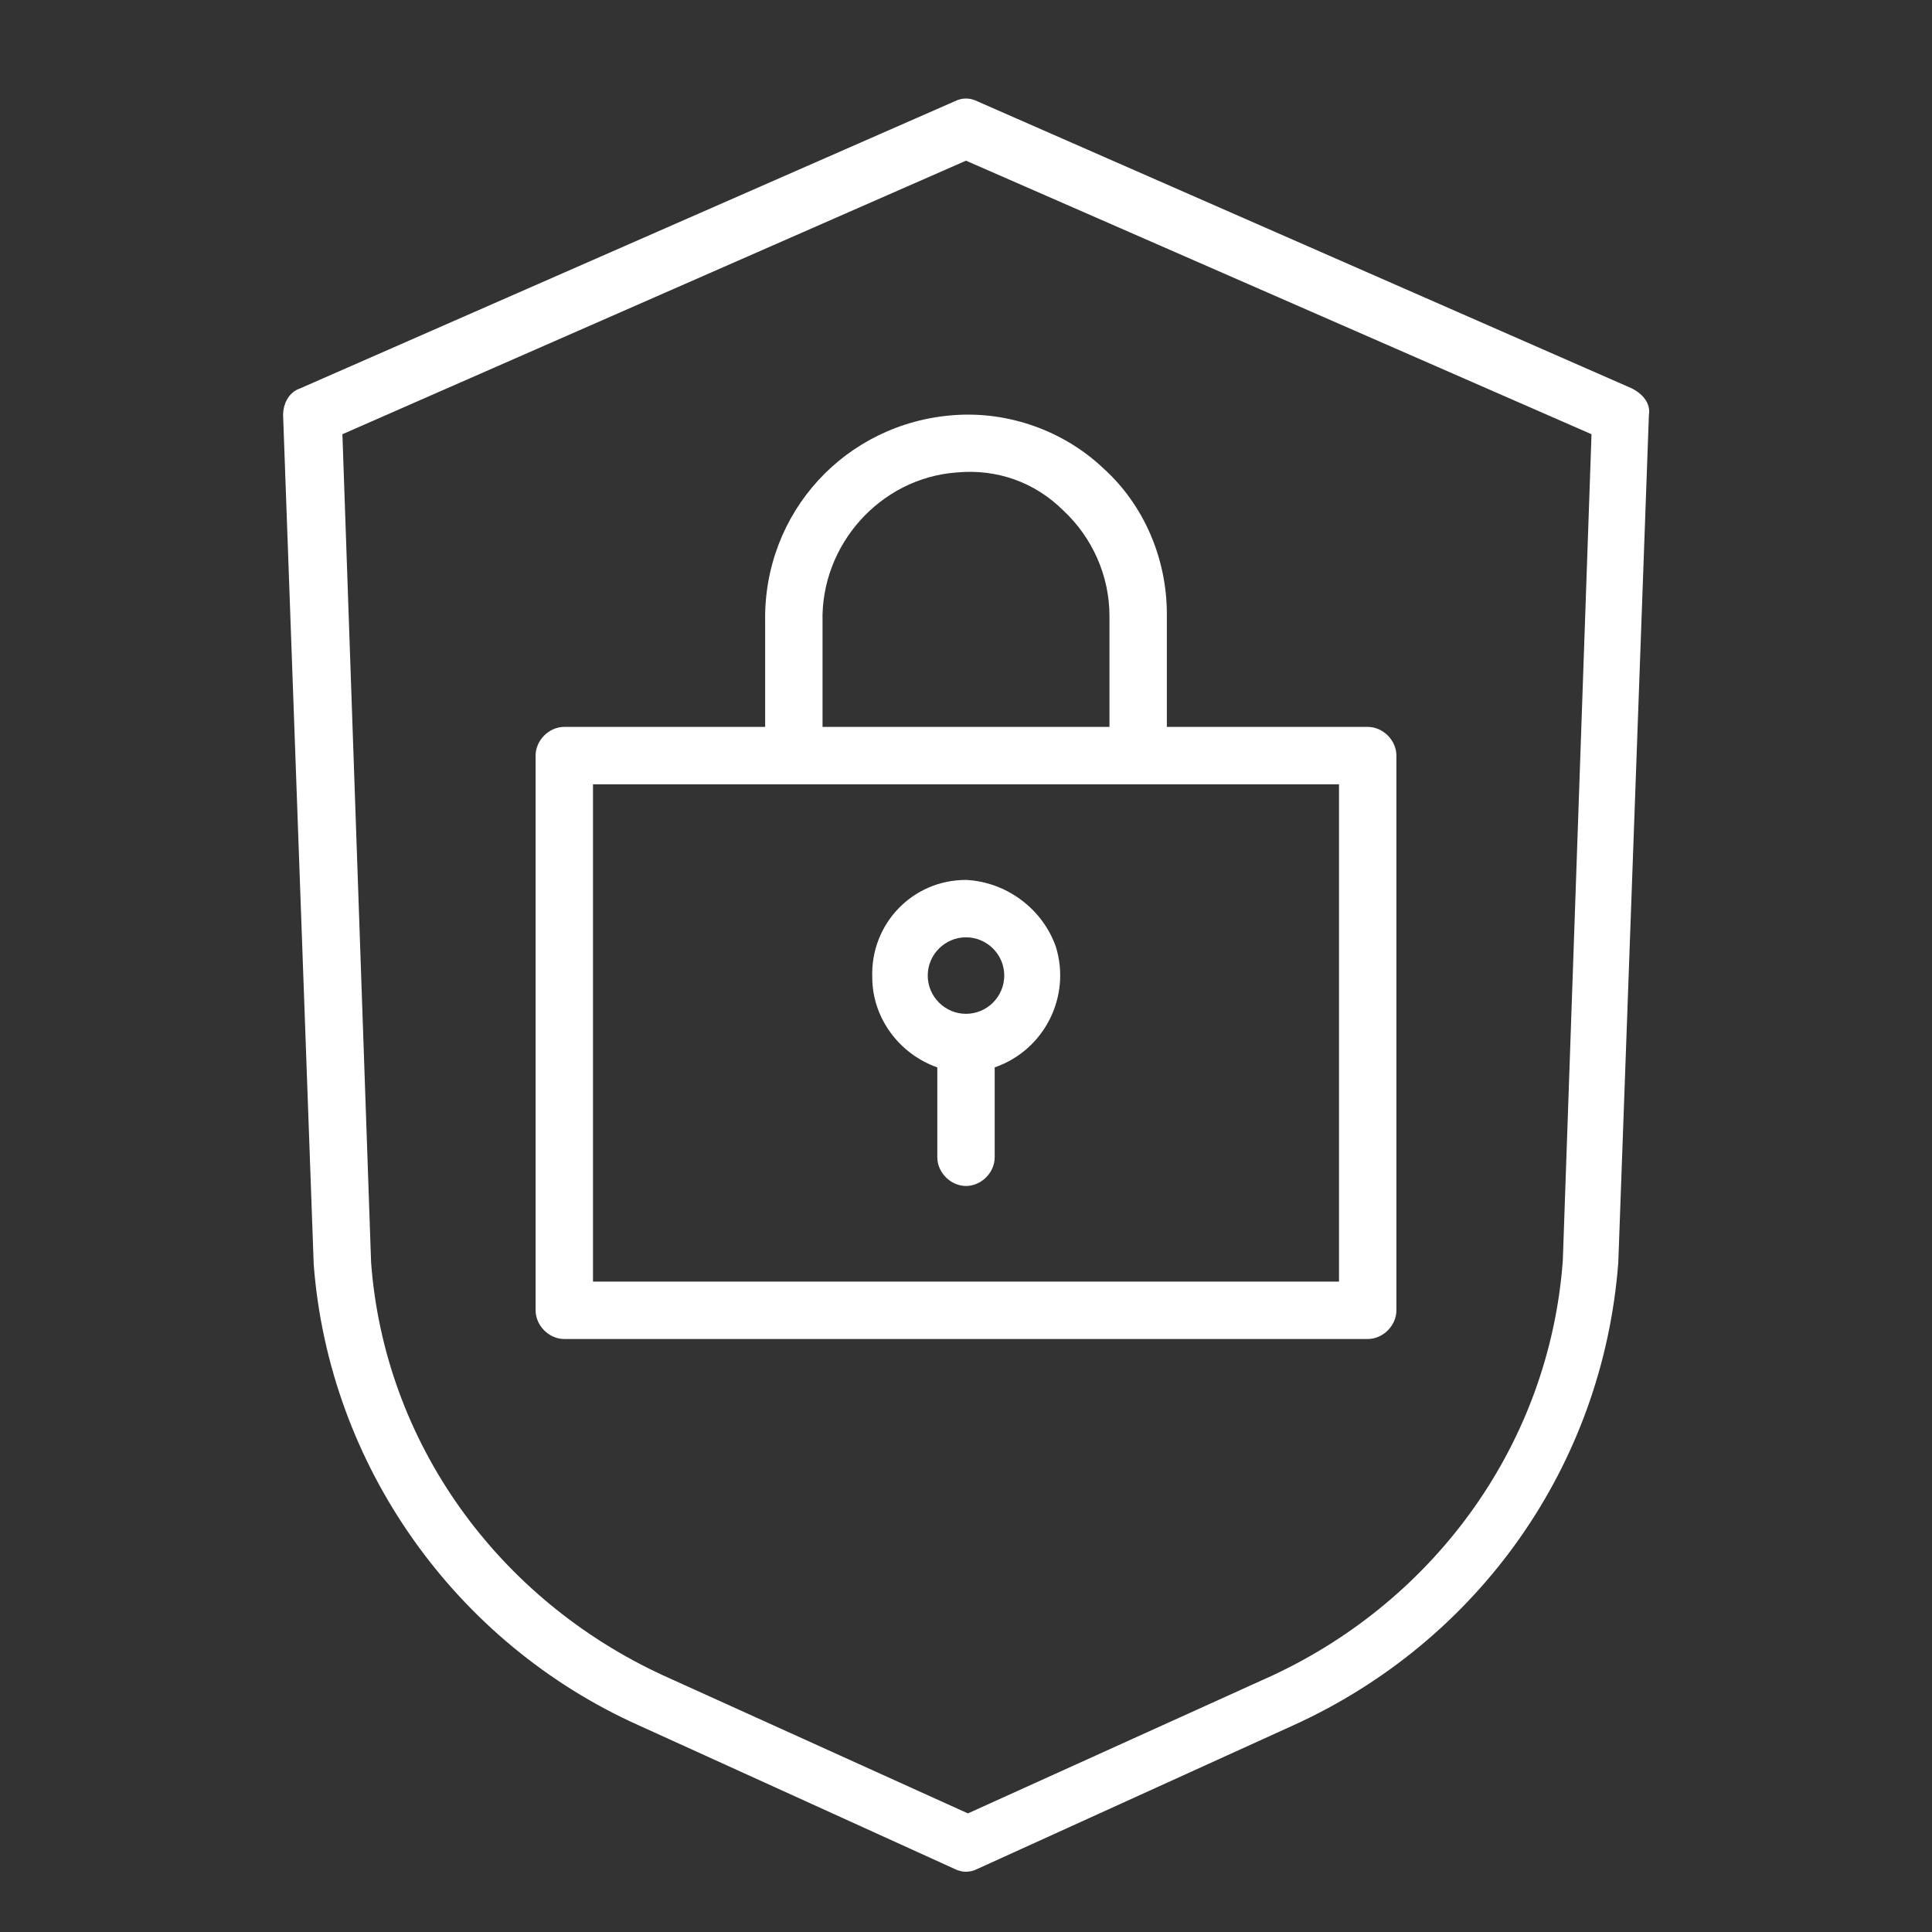 <?xml version="1.0" encoding="UTF-8"?> <!-- Generator: Adobe Illustrator 26.2.1, SVG Export Plug-In . SVG Version: 6.00 Build 0) --> <svg xmlns="http://www.w3.org/2000/svg" xmlns:xlink="http://www.w3.org/1999/xlink" id="Layer_1" x="0px" y="0px" viewBox="0 0 101 101" style="enable-background:new 0 0 101 101;" xml:space="preserve"><rect x="0" y="0" width="101" height="101" fill="#333333" stroke="none"/> <style type="text/css"> .st0{fill:#FFFFFF;} </style> <path class="st0" d="M85.3,20.3l-34.2-15c-0.4-0.2-0.8-0.2-1.2,0l-34.2,15c-0.6,0.2-0.9,0.8-0.9,1.4l1.6,44.4 c0.8,10.5,7.4,19.8,17,24.1l16.5,7.5c0.4,0.2,0.8,0.2,1.2,0l16.5-7.5c9.7-4.4,16.2-13.6,17-24.2l1.6-44.3 C86.3,21.1,85.9,20.6,85.3,20.3z M81.7,65.9c-0.7,9.5-6.6,17.7-15.2,21.7l-15.9,7.2l-15.9-7.2C26,83.6,20.1,75.4,19.4,66l-1.5-43.3 L50.5,8.4l32.7,14.3L81.7,65.9z"></path> <path class="st0" d="M40,32.5V38H29.5c-0.8,0-1.5,0.7-1.5,1.5v29c0,0.8,0.7,1.5,1.5,1.5h42c0.8,0,1.5-0.7,1.5-1.5v-29 c0-0.8-0.7-1.5-1.5-1.5H61v-5.9c0-2.9-1.2-5.7-3.3-7.6c-2.1-2-5-3-7.8-2.8C44.2,22.1,39.9,26.8,40,32.5z M70,67H31V41h39V67z M55.6,26.7c1.5,1.4,2.4,3.4,2.4,5.5V38H43v-5.5c-0.1-4,3-7.5,7-7.8C52.1,24.5,54.1,25.2,55.6,26.7z"></path> <path class="st0" d="M50.5,46c-2.8,0-5,2.3-4.9,5.1c0,2.1,1.4,4,3.4,4.7v4.7c0,0.8,0.7,1.5,1.5,1.5s1.5-0.7,1.5-1.5l0,0v-4.7 c2.6-0.9,4-3.7,3.2-6.3C54.5,47.5,52.6,46.1,50.5,46z M50.5,53c-1.1,0-2-0.9-2-2s0.9-2,2-2s2,0.9,2,2S51.6,53,50.5,53z"></path> </svg> 
